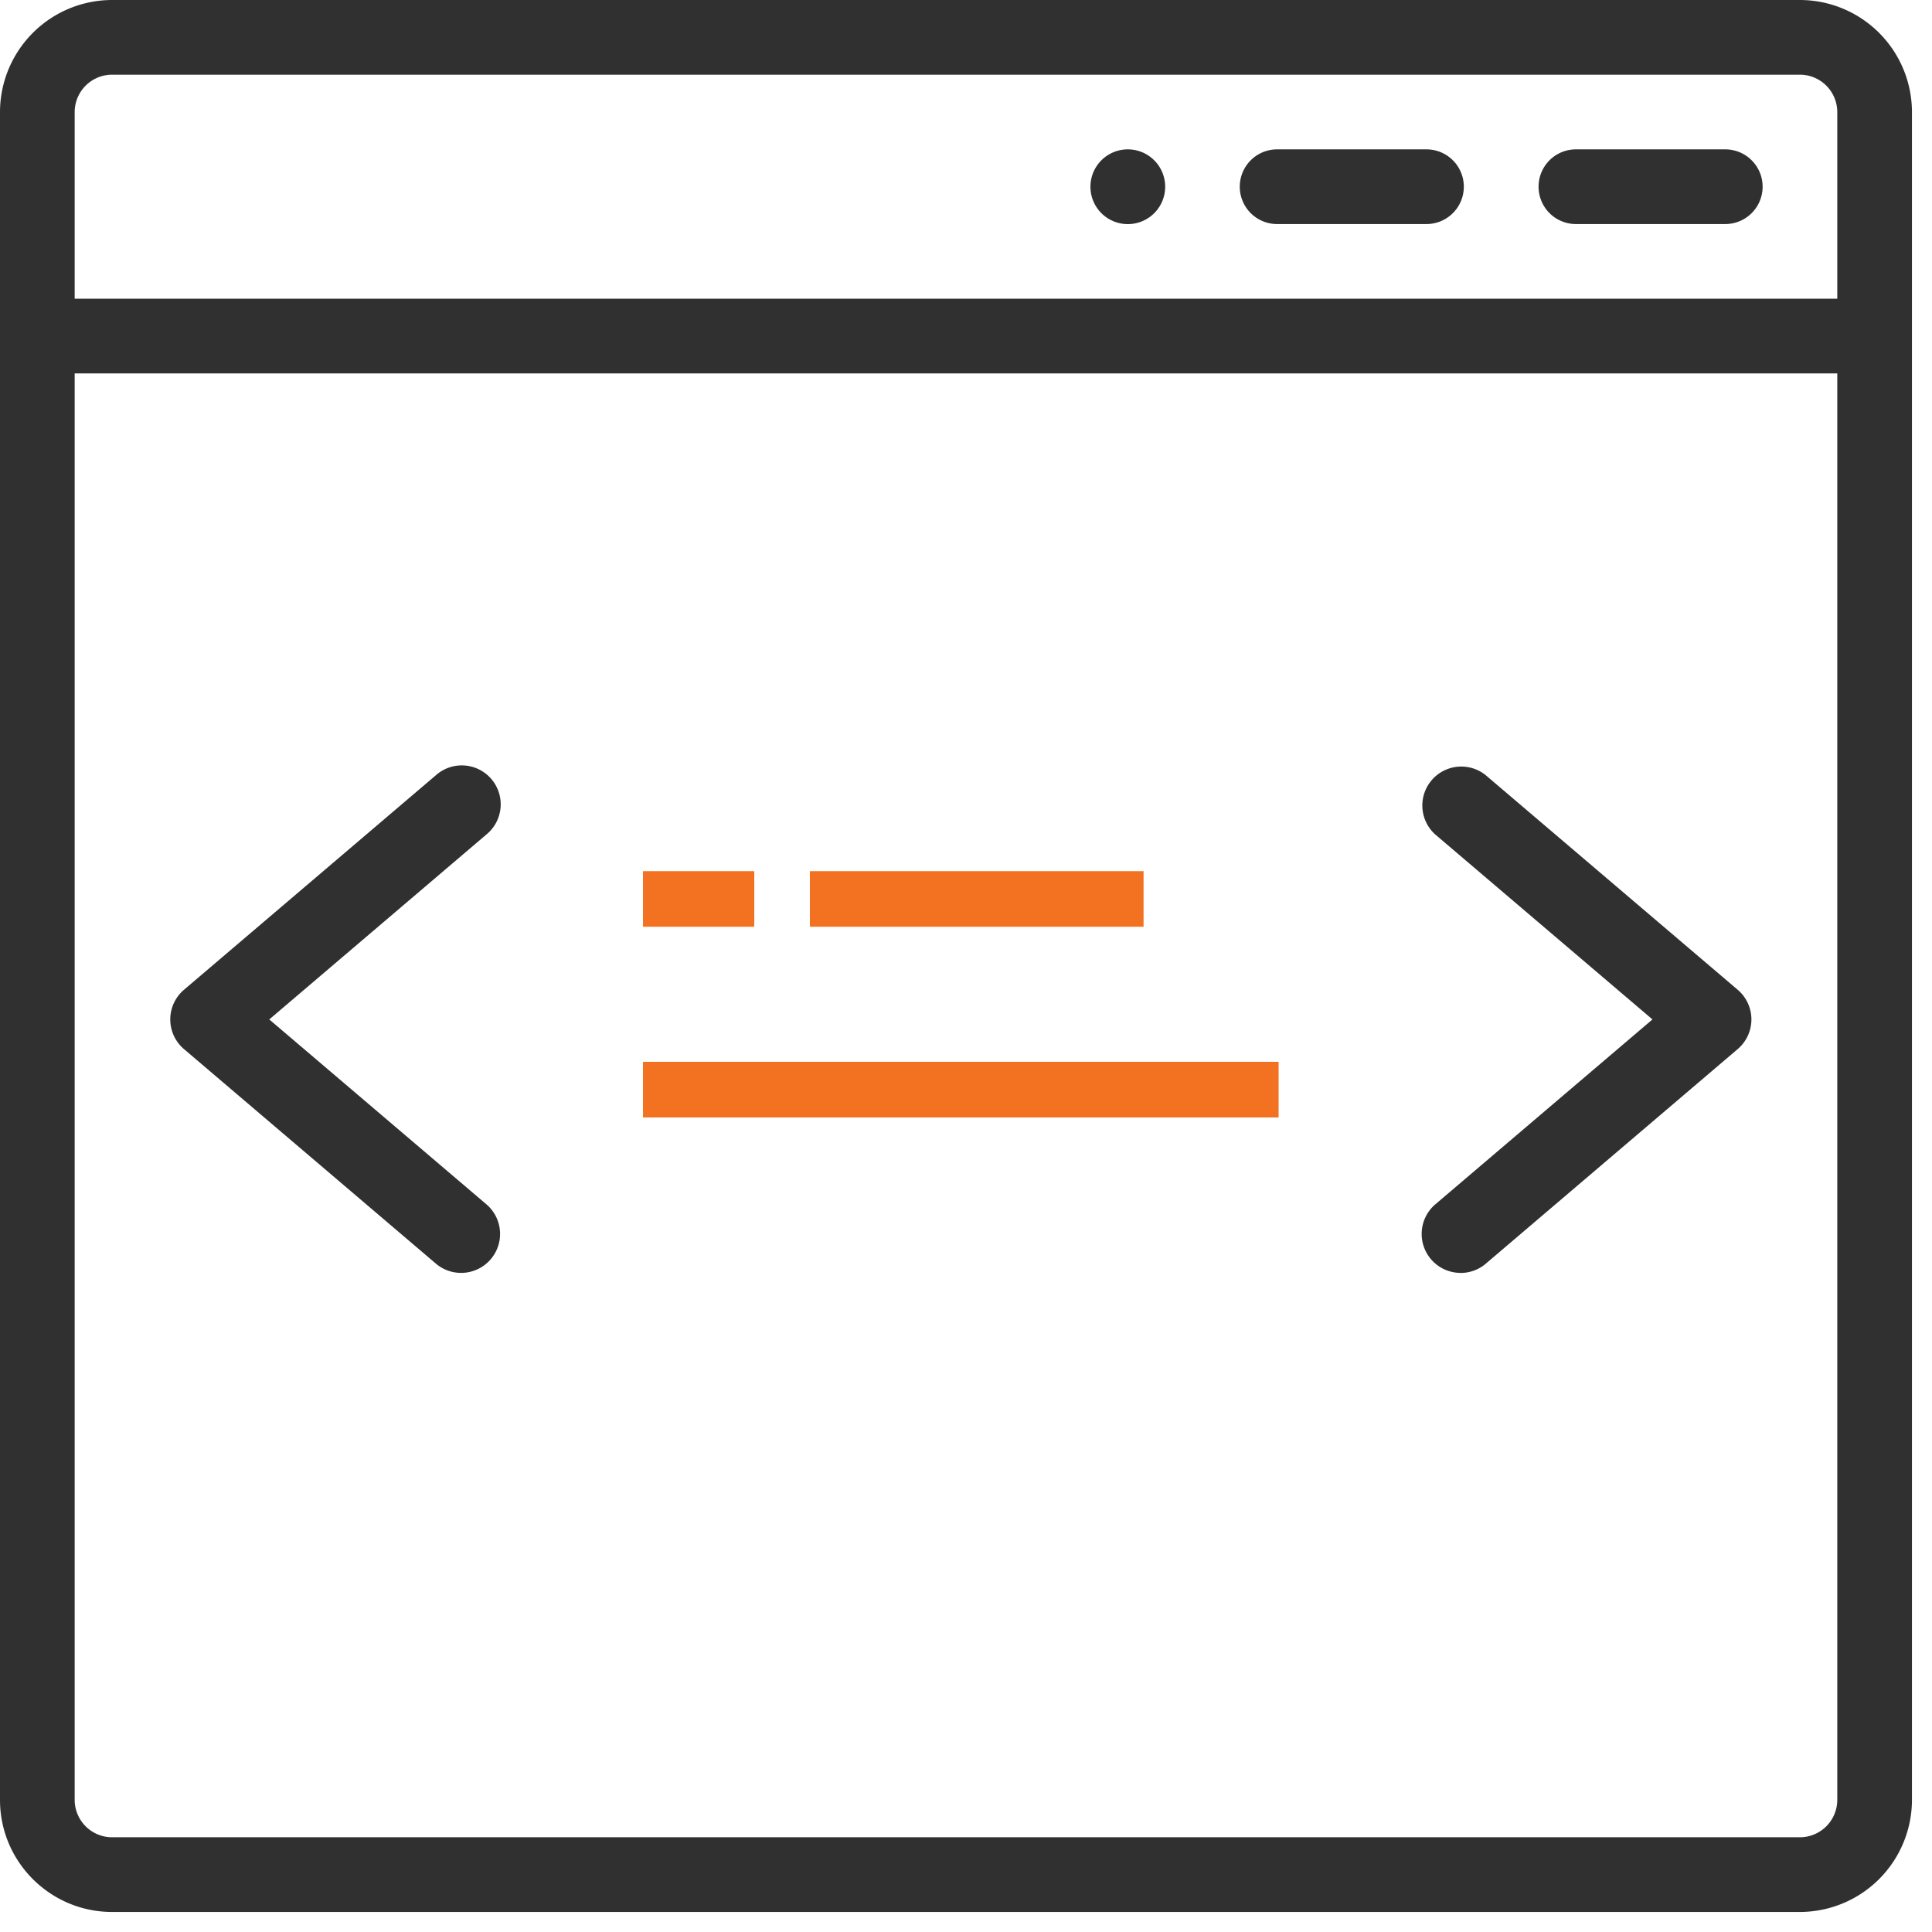 <svg xmlns="http://www.w3.org/2000/svg" width="32" height="32" viewBox="0 0 32 32">
    <g fill="none" fill-rule="nonzero">
        <path fill="#303030" d="M18.68 2.474a.619.619 0 1 0 0 1.238.619.619 0 0 0 0-1.238zM23.627 2.474h-2.474a.618.618 0 1 0 0 1.237h2.474a.618.618 0 1 0 0-1.237zM28.576 2.474h-2.474a.618.618 0 1 0 0 1.237h2.474a.618.618 0 1 0 0-1.237z"/>
        <path fill="#303030" d="M29.813 0H1.856A1.858 1.858 0 0 0 0 1.856v27.957c0 1.023.832 1.855 1.856 1.855h27.957a1.858 1.858 0 0 0 1.855-1.855V1.856A1.858 1.858 0 0 0 29.813 0zm.618 29.813a.62.62 0 0 1-.618.618H1.856a.62.62 0 0 1-.619-.618V6.185h29.194v23.628zm0-24.865H1.237V1.856a.62.62 0 0 1 .619-.619h27.957a.62.62 0 0 1 .618.619v3.092z"/>
        <path fill="#303030" d="M7.637 21.083a.642.642 0 0 1-.418-.154l-4.172-3.553a.645.645 0 0 1 0-.982l4.172-3.553a.645.645 0 1 1 .836.982L4.46 16.885l3.596 3.062a.645.645 0 0 1-.418 1.136zM24.192 21.083a.645.645 0 0 1-.418-1.136l3.596-3.062-3.596-3.062a.645.645 0 0 1 .836-.982l4.172 3.553a.645.645 0 0 1 0 .982L24.61 20.93a.642.642 0 0 1-.418.154z"/>
        <path fill="#F37222" d="M10.65 17.587h10.528v.922H10.65zM13.414 14.429h5.527v.921h-5.527zM10.65 14.429h1.843v.921H10.65z"/>
    </g>
</svg>

